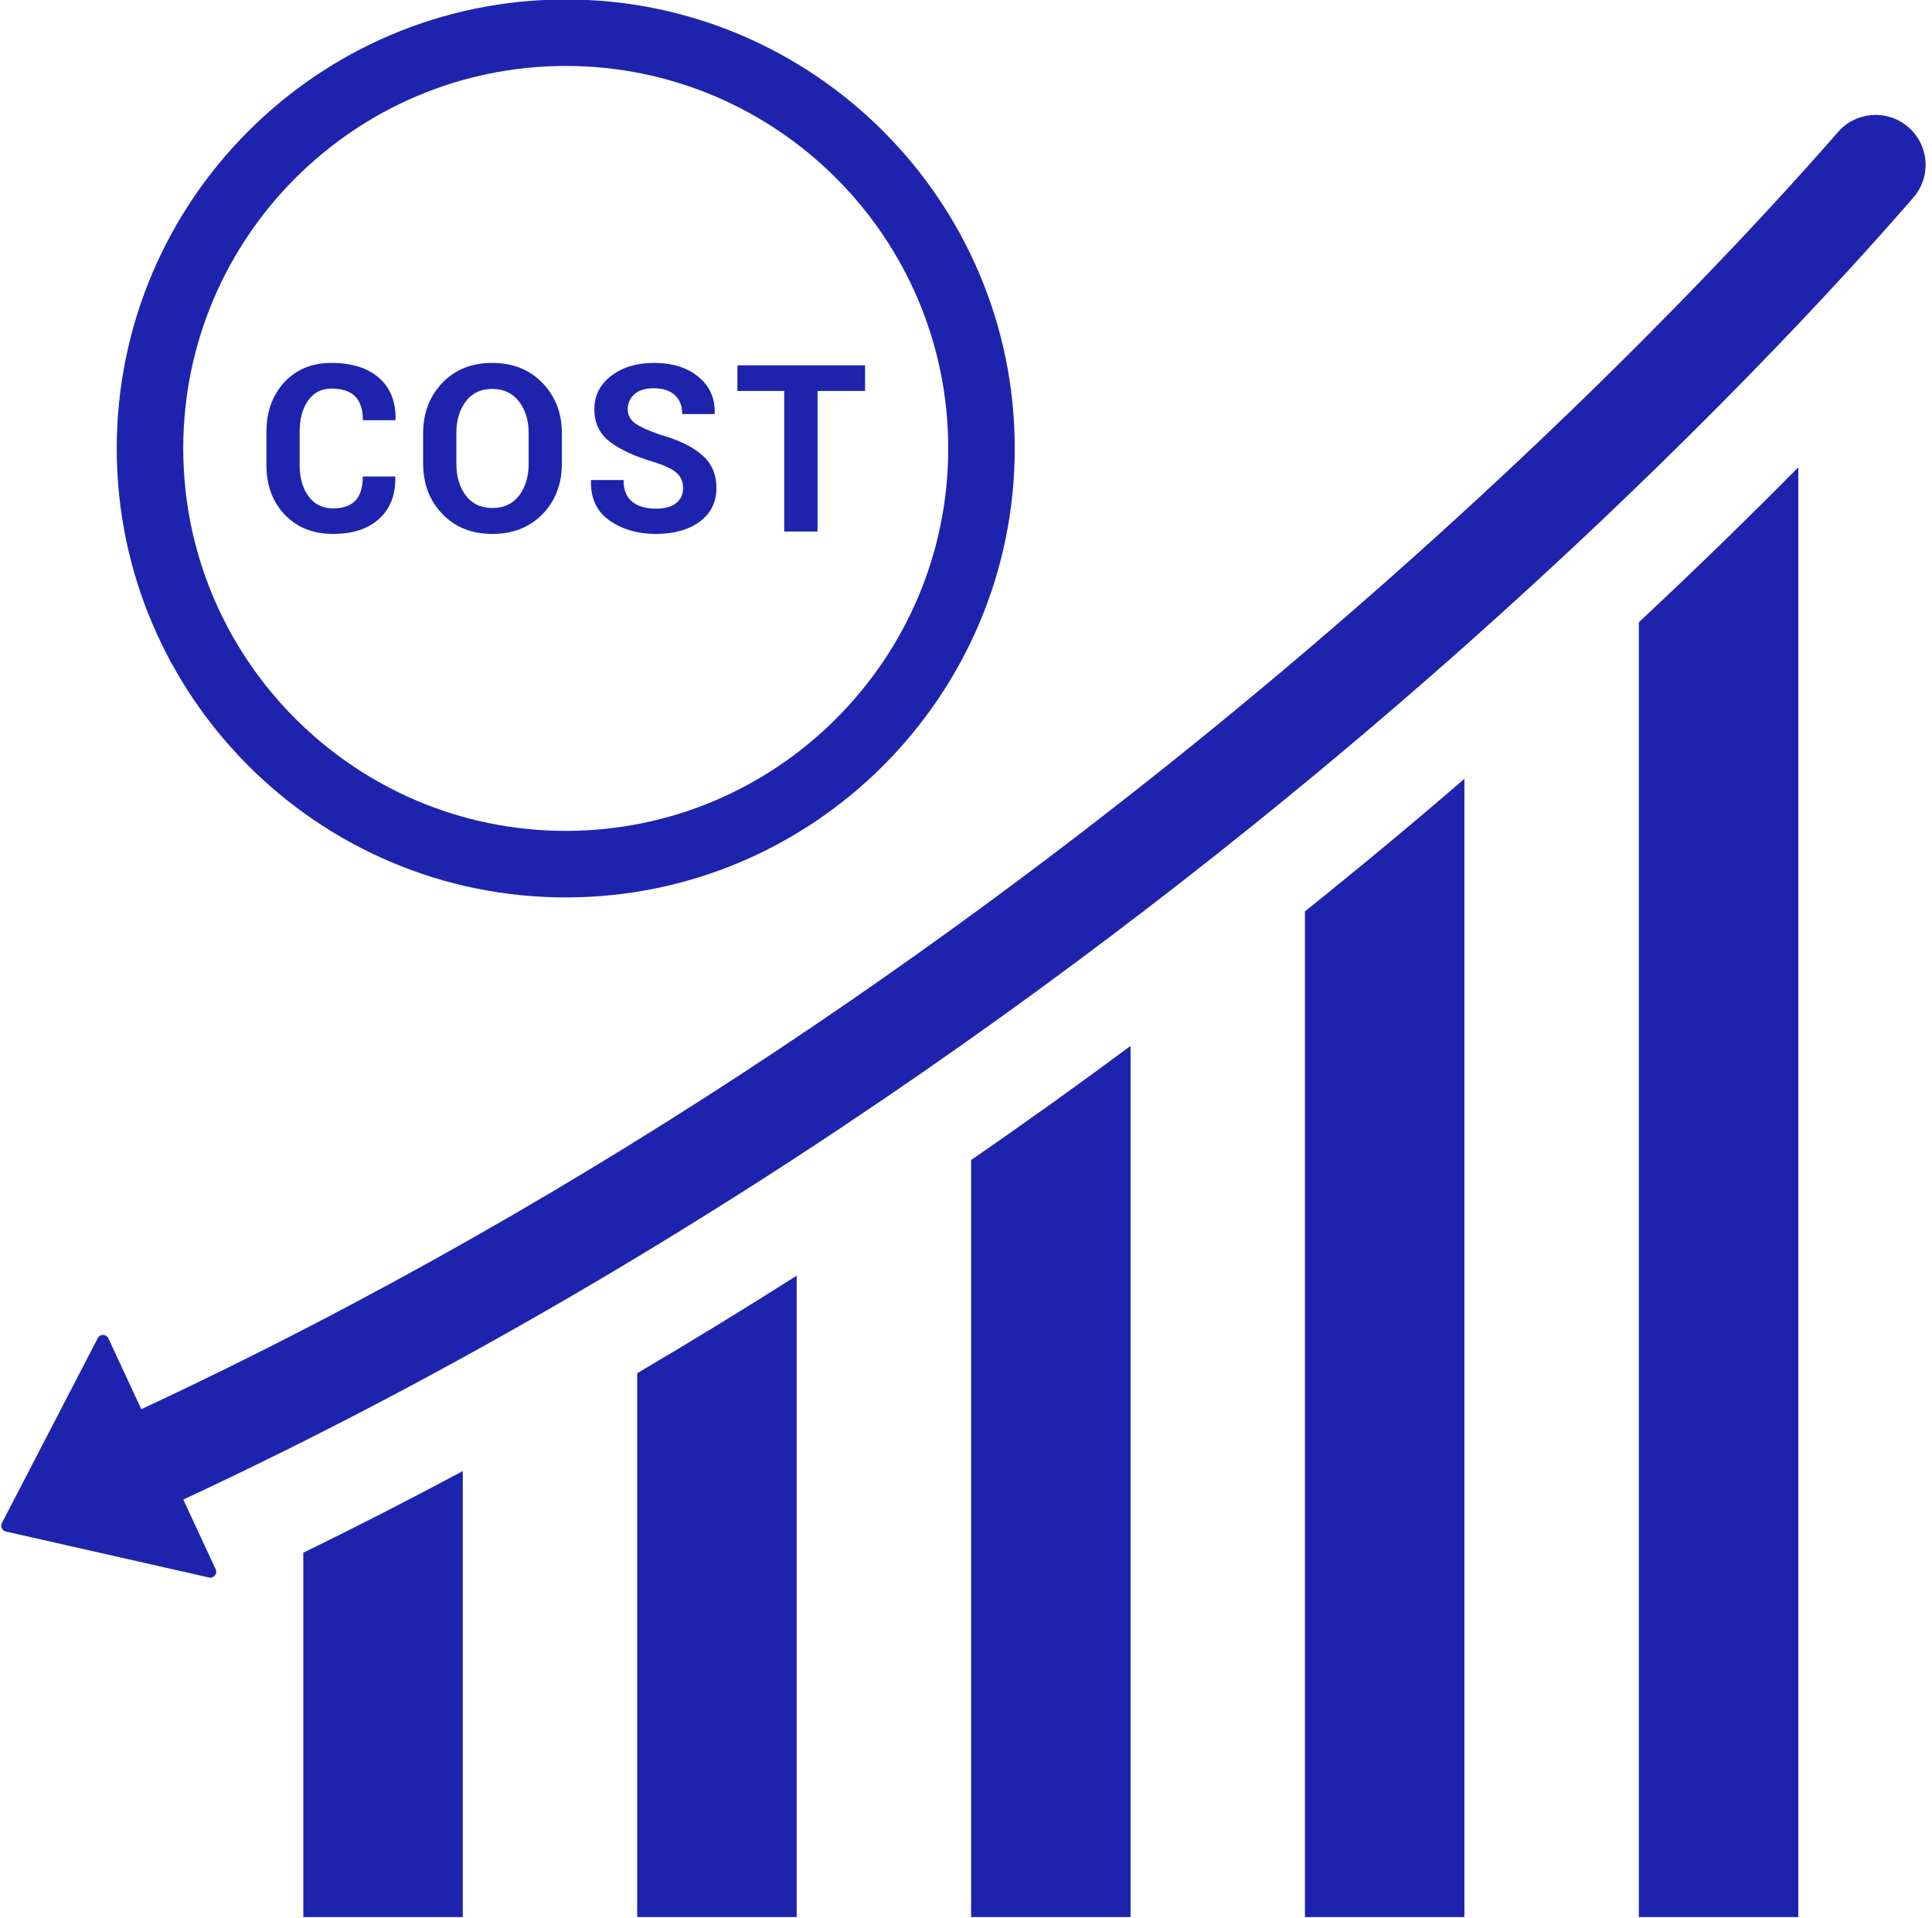 <?xml version="1.0" encoding="UTF-8" standalone="no"?><svg xmlns="http://www.w3.org/2000/svg" xmlns:xlink="http://www.w3.org/1999/xlink" fill="#000000" height="149.5" preserveAspectRatio="xMidYMid meet" version="1" viewBox="24.9 25.3 150.6 149.5" width="150.6" zoomAndPan="magnify"><g fill="#1e23ad" id="change1_1"><path d="M 152.648 73.809 L 152.648 174.742 L 165.078 174.742 L 165.078 61.727 C 161.465 65.387 157.309 69.449 152.648 73.809"/><path d="M 126.621 174.742 L 139.051 174.742 L 139.051 86.012 C 135.238 89.305 131.09 92.762 126.621 96.344 L 126.621 174.742"/><path d="M 100.598 174.742 L 113.027 174.742 L 113.027 106.832 C 109.062 109.777 104.914 112.754 100.598 115.727 L 100.598 174.742"/><path d="M 74.57 174.742 L 87 174.742 L 87 124.746 C 82.977 127.297 78.836 129.836 74.57 132.348 L 74.57 174.742"/><path d="M 48.543 174.742 L 60.973 174.742 L 60.973 139.977 C 56.918 142.148 52.777 144.277 48.543 146.336 L 48.543 174.742"/><path d="M 173.555 35.125 C 171.93 33.809 169.551 34.008 168.176 35.59 C 157.004 48.418 108.035 101.52 35.914 135.152 L 33.348 129.629 C 33.184 129.281 32.695 129.27 32.52 129.613 L 25.051 144.023 C 24.914 144.293 25.066 144.621 25.359 144.688 L 41.191 148.273 C 41.562 148.359 41.871 147.977 41.711 147.629 L 39.188 142.199 C 82.172 122.152 116.641 95.516 138.277 76.375 C 156.797 59.988 169.02 46.508 174.055 40.691 C 175.492 39.027 175.266 36.512 173.555 35.125"/><path d="M 69 30.441 C 85.441 30.441 98.816 43.816 98.816 60.258 C 98.816 76.695 85.441 90.07 69 90.07 C 52.559 90.07 39.184 76.695 39.184 60.258 C 39.184 43.816 52.559 30.441 69 30.441 Z M 69 95.258 C 88.301 95.258 104 79.555 104 60.258 C 104 40.957 88.301 25.258 69 25.258 C 49.699 25.258 34 40.957 34 60.258 C 34 79.555 49.699 95.258 69 95.258"/><path d="M 54.453 65.746 C 55.316 64.965 55.738 63.883 55.715 62.5 L 55.699 62.445 L 53.18 62.445 C 53.18 63.289 52.988 63.91 52.605 64.32 C 52.223 64.727 51.641 64.93 50.863 64.93 C 50.047 64.93 49.406 64.613 48.945 63.984 C 48.488 63.355 48.258 62.543 48.258 61.547 L 48.258 58.957 C 48.258 57.965 48.477 57.156 48.91 56.531 C 49.348 55.906 49.953 55.594 50.73 55.594 C 51.566 55.594 52.188 55.797 52.586 56.203 C 52.988 56.609 53.188 57.227 53.188 58.059 L 55.715 58.059 L 55.734 58.004 C 55.758 56.605 55.324 55.52 54.434 54.746 C 53.543 53.977 52.309 53.59 50.73 53.59 C 49.219 53.59 47.996 54.094 47.062 55.098 C 46.133 56.105 45.668 57.395 45.668 58.973 L 45.668 61.547 C 45.668 63.133 46.145 64.422 47.098 65.422 C 48.055 66.422 49.309 66.922 50.863 66.922 C 52.391 66.922 53.586 66.531 54.453 65.746"/><path d="M 60.473 59.07 C 60.473 58.062 60.719 57.234 61.211 56.59 C 61.699 55.941 62.383 55.617 63.262 55.617 C 64.152 55.617 64.848 55.941 65.352 56.59 C 65.855 57.234 66.109 58.062 66.109 59.07 L 66.109 61.422 C 66.109 62.449 65.859 63.285 65.359 63.934 C 64.863 64.578 64.168 64.902 63.277 64.902 C 62.395 64.902 61.707 64.578 61.215 63.934 C 60.719 63.285 60.473 62.449 60.473 61.422 Z M 63.277 66.922 C 64.887 66.922 66.191 66.406 67.195 65.371 C 68.199 64.336 68.699 63.02 68.699 61.422 L 68.699 59.09 C 68.699 57.504 68.195 56.191 67.184 55.152 C 66.176 54.109 64.867 53.59 63.262 53.59 C 61.664 53.59 60.367 54.109 59.375 55.152 C 58.383 56.191 57.883 57.504 57.883 59.09 L 57.883 61.422 C 57.883 63.012 58.383 64.328 59.379 65.363 C 60.375 66.402 61.676 66.922 63.277 66.922"/><path d="M 72.422 65.883 C 73.422 66.574 74.617 66.922 76.012 66.922 C 77.438 66.922 78.582 66.602 79.449 65.961 C 80.312 65.32 80.746 64.445 80.746 63.336 C 80.746 62.273 80.375 61.418 79.625 60.77 C 78.879 60.117 77.793 59.59 76.367 59.188 C 75.438 58.871 74.781 58.574 74.402 58.293 C 74.02 58.012 73.832 57.652 73.832 57.211 C 73.832 56.73 74.008 56.336 74.355 56.027 C 74.707 55.719 75.203 55.566 75.844 55.566 C 76.547 55.566 77.098 55.738 77.488 56.086 C 77.883 56.434 78.078 56.93 78.078 57.578 L 80.594 57.578 L 80.613 57.523 C 80.645 56.348 80.219 55.398 79.344 54.676 C 78.469 53.949 77.316 53.59 75.879 53.59 C 74.527 53.59 73.414 53.926 72.539 54.602 C 71.668 55.273 71.23 56.141 71.23 57.203 C 71.23 58.258 71.621 59.094 72.395 59.703 C 73.168 60.316 74.305 60.848 75.797 61.297 C 76.672 61.562 77.281 61.848 77.629 62.152 C 77.973 62.453 78.148 62.855 78.148 63.355 C 78.148 63.84 77.965 64.23 77.602 64.52 C 77.234 64.809 76.707 64.953 76.012 64.953 C 75.242 64.953 74.629 64.773 74.18 64.41 C 73.727 64.051 73.504 63.488 73.504 62.723 L 70.984 62.723 L 70.965 62.773 C 70.934 64.152 71.422 65.188 72.422 65.883"/><path d="M 86.031 66.734 L 88.629 66.734 L 88.629 55.777 L 92.332 55.777 L 92.332 53.777 L 82.383 53.777 L 82.383 55.777 L 86.031 55.777 L 86.031 66.734"/></g></svg>